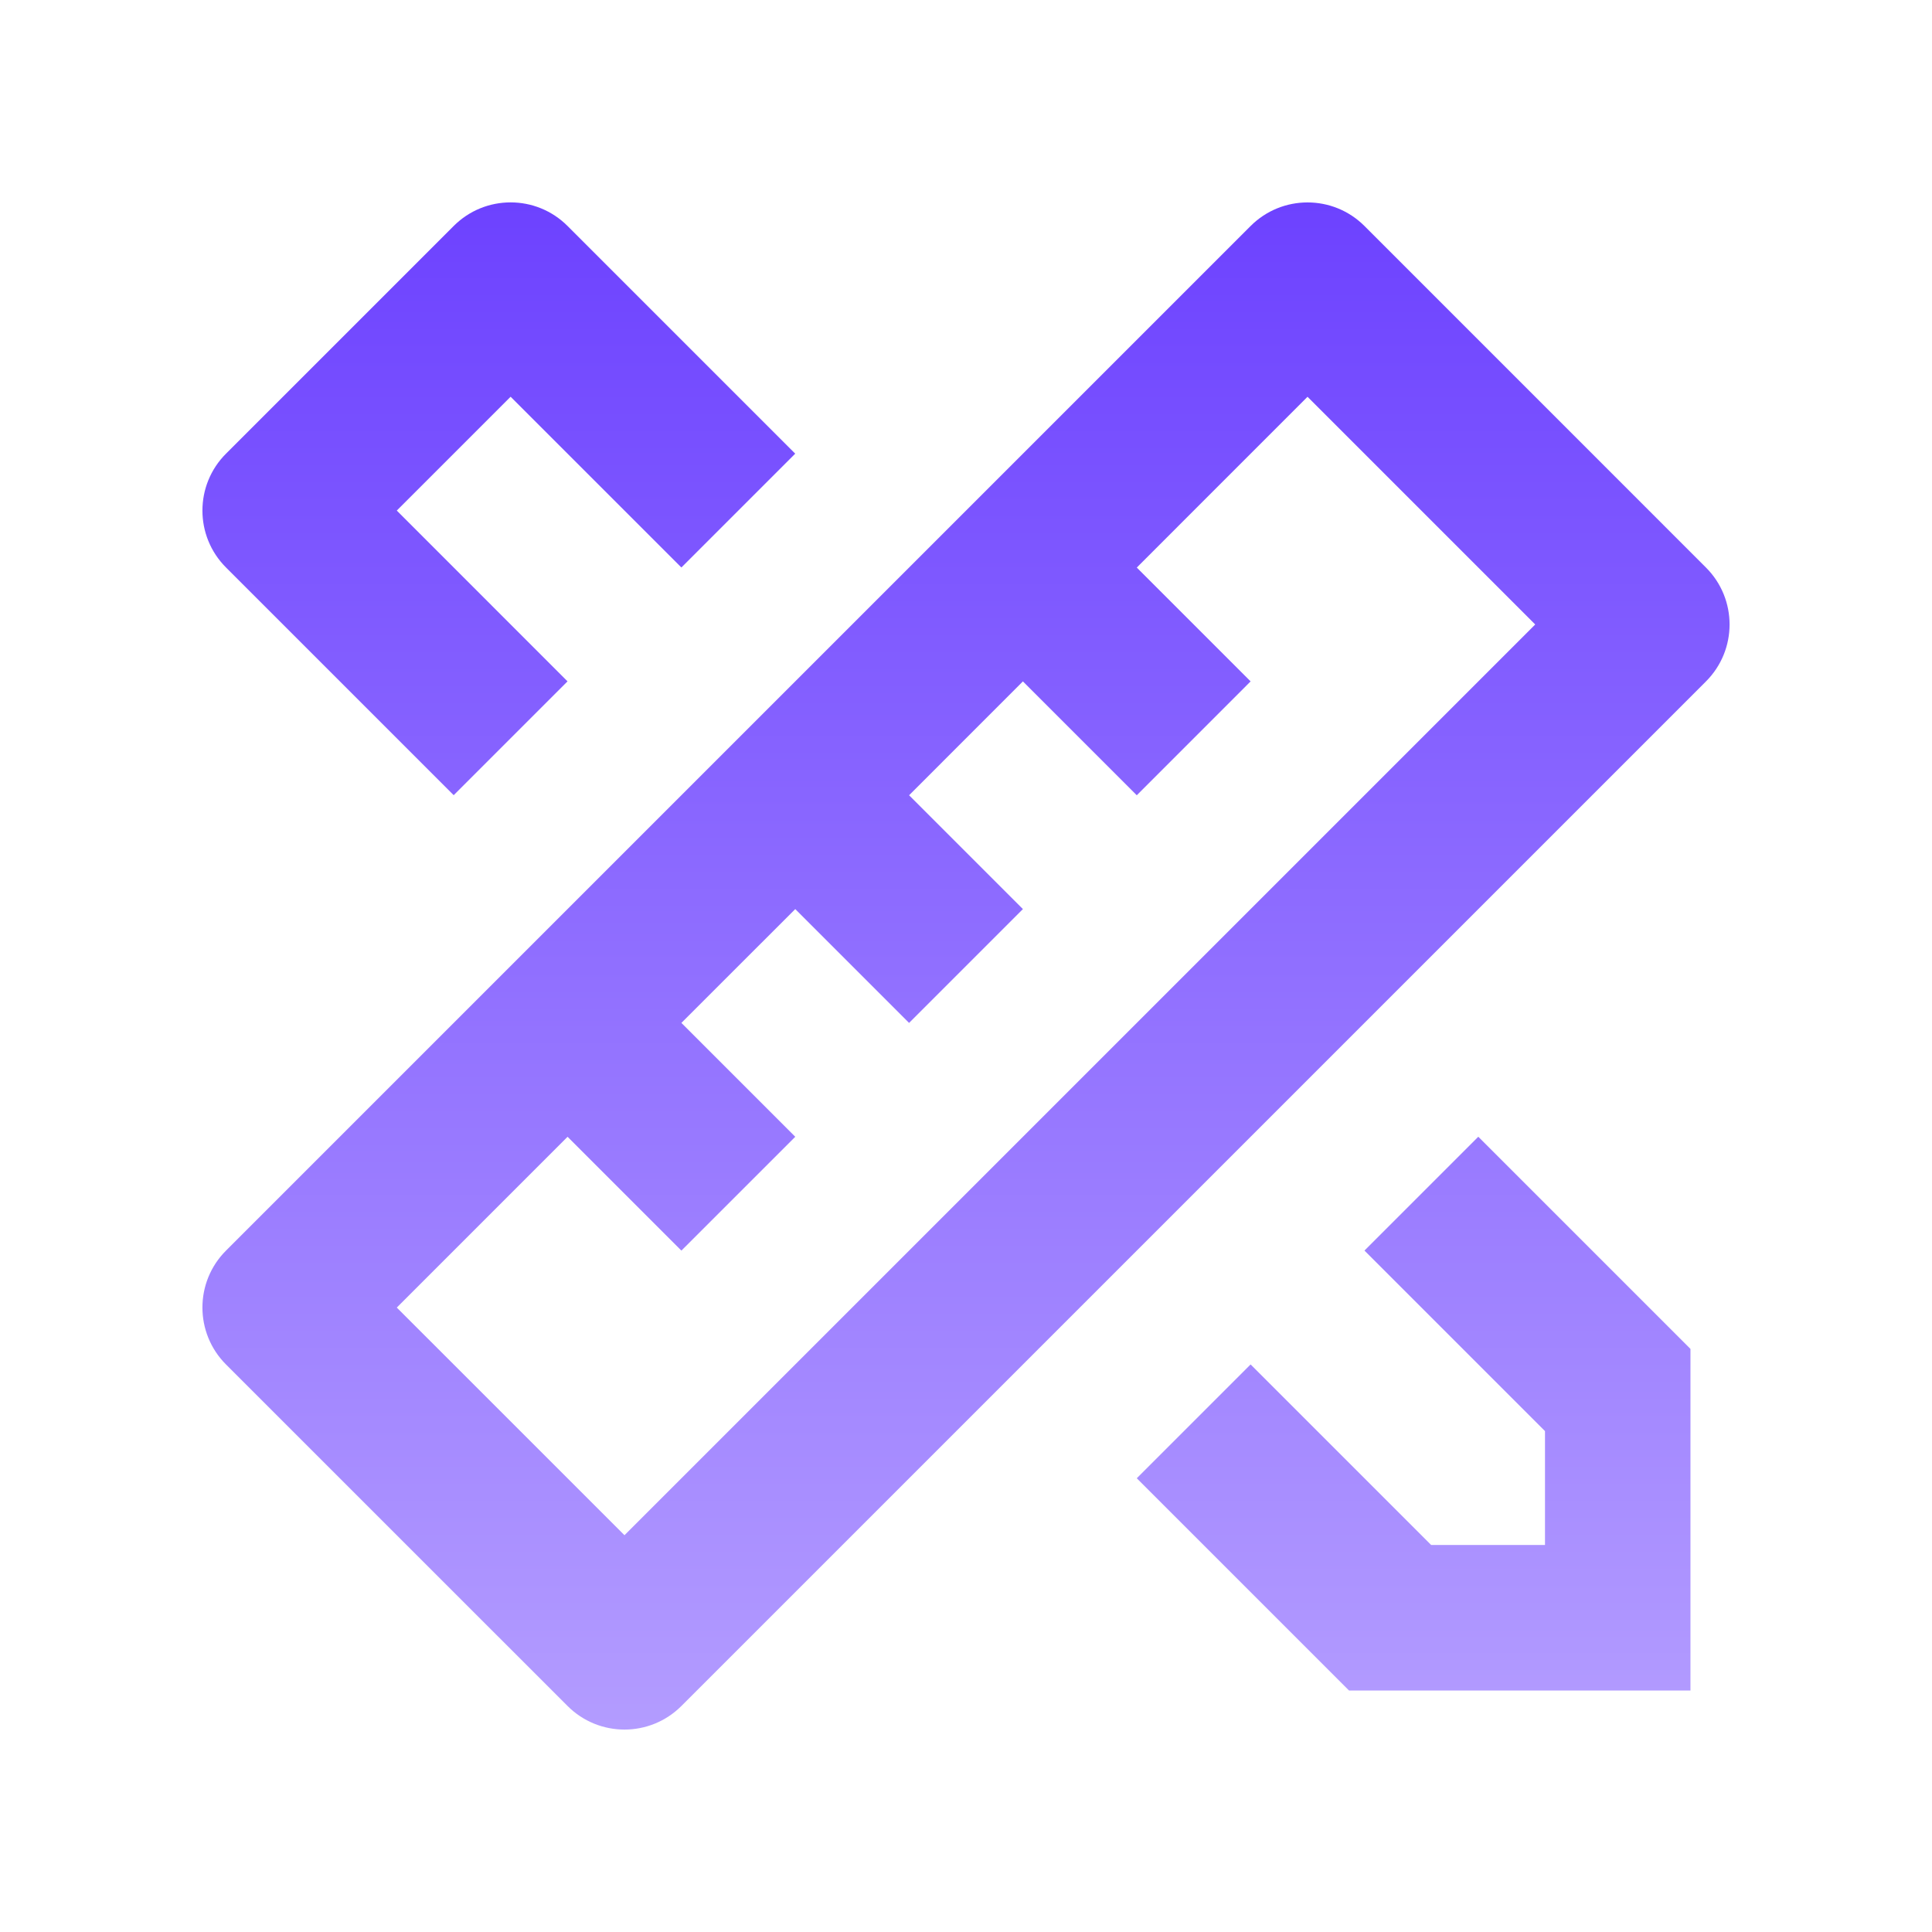 <svg width="48" height="48" viewBox="0 0 48 48" fill="none" xmlns="http://www.w3.org/2000/svg">
<path d="M14.101 28.243L9.858 32.486L15.515 38.142L38.142 15.515L32.485 9.858L28.243 14.101L31.071 16.929L28.243 19.758L25.414 16.929L22.586 19.758L25.414 22.586L22.586 25.414L19.758 22.586L16.929 25.414L19.758 28.243L16.929 31.071L14.101 28.243ZM33.9 5.615L42.385 14.101C43.166 14.882 43.166 16.148 42.385 16.929L16.929 42.385C16.148 43.166 14.882 43.166 14.101 42.385L5.615 33.9C4.834 33.118 4.834 31.852 5.615 31.071L31.071 5.615C31.852 4.834 33.119 4.834 33.9 5.615ZM28.243 36.727L31.071 33.899L35.556 38.384H38.385V35.555L33.9 31.07L36.728 28.242L41.999 33.513V42H33.516L28.243 36.727ZM11.272 19.756L5.615 14.099C4.834 13.318 4.834 12.052 5.615 11.271L11.272 5.614C12.053 4.833 13.319 4.833 14.1 5.614L19.757 11.271L16.929 14.099L12.686 9.857L9.858 12.685L14.1 16.928L11.272 19.756Z" fill="url(#paint0_linear_2288_14201)"/>
<defs>
<linearGradient id="paint0_linear_2288_14201" x1="24" y1="5.028" x2="24" y2="42.971" gradientUnits="userSpaceOnUse">
<stop stop-color="#6D42FF"/>
<stop offset="1" stop-color="#B39CFF"/>
</linearGradient>
</defs>
</svg>
